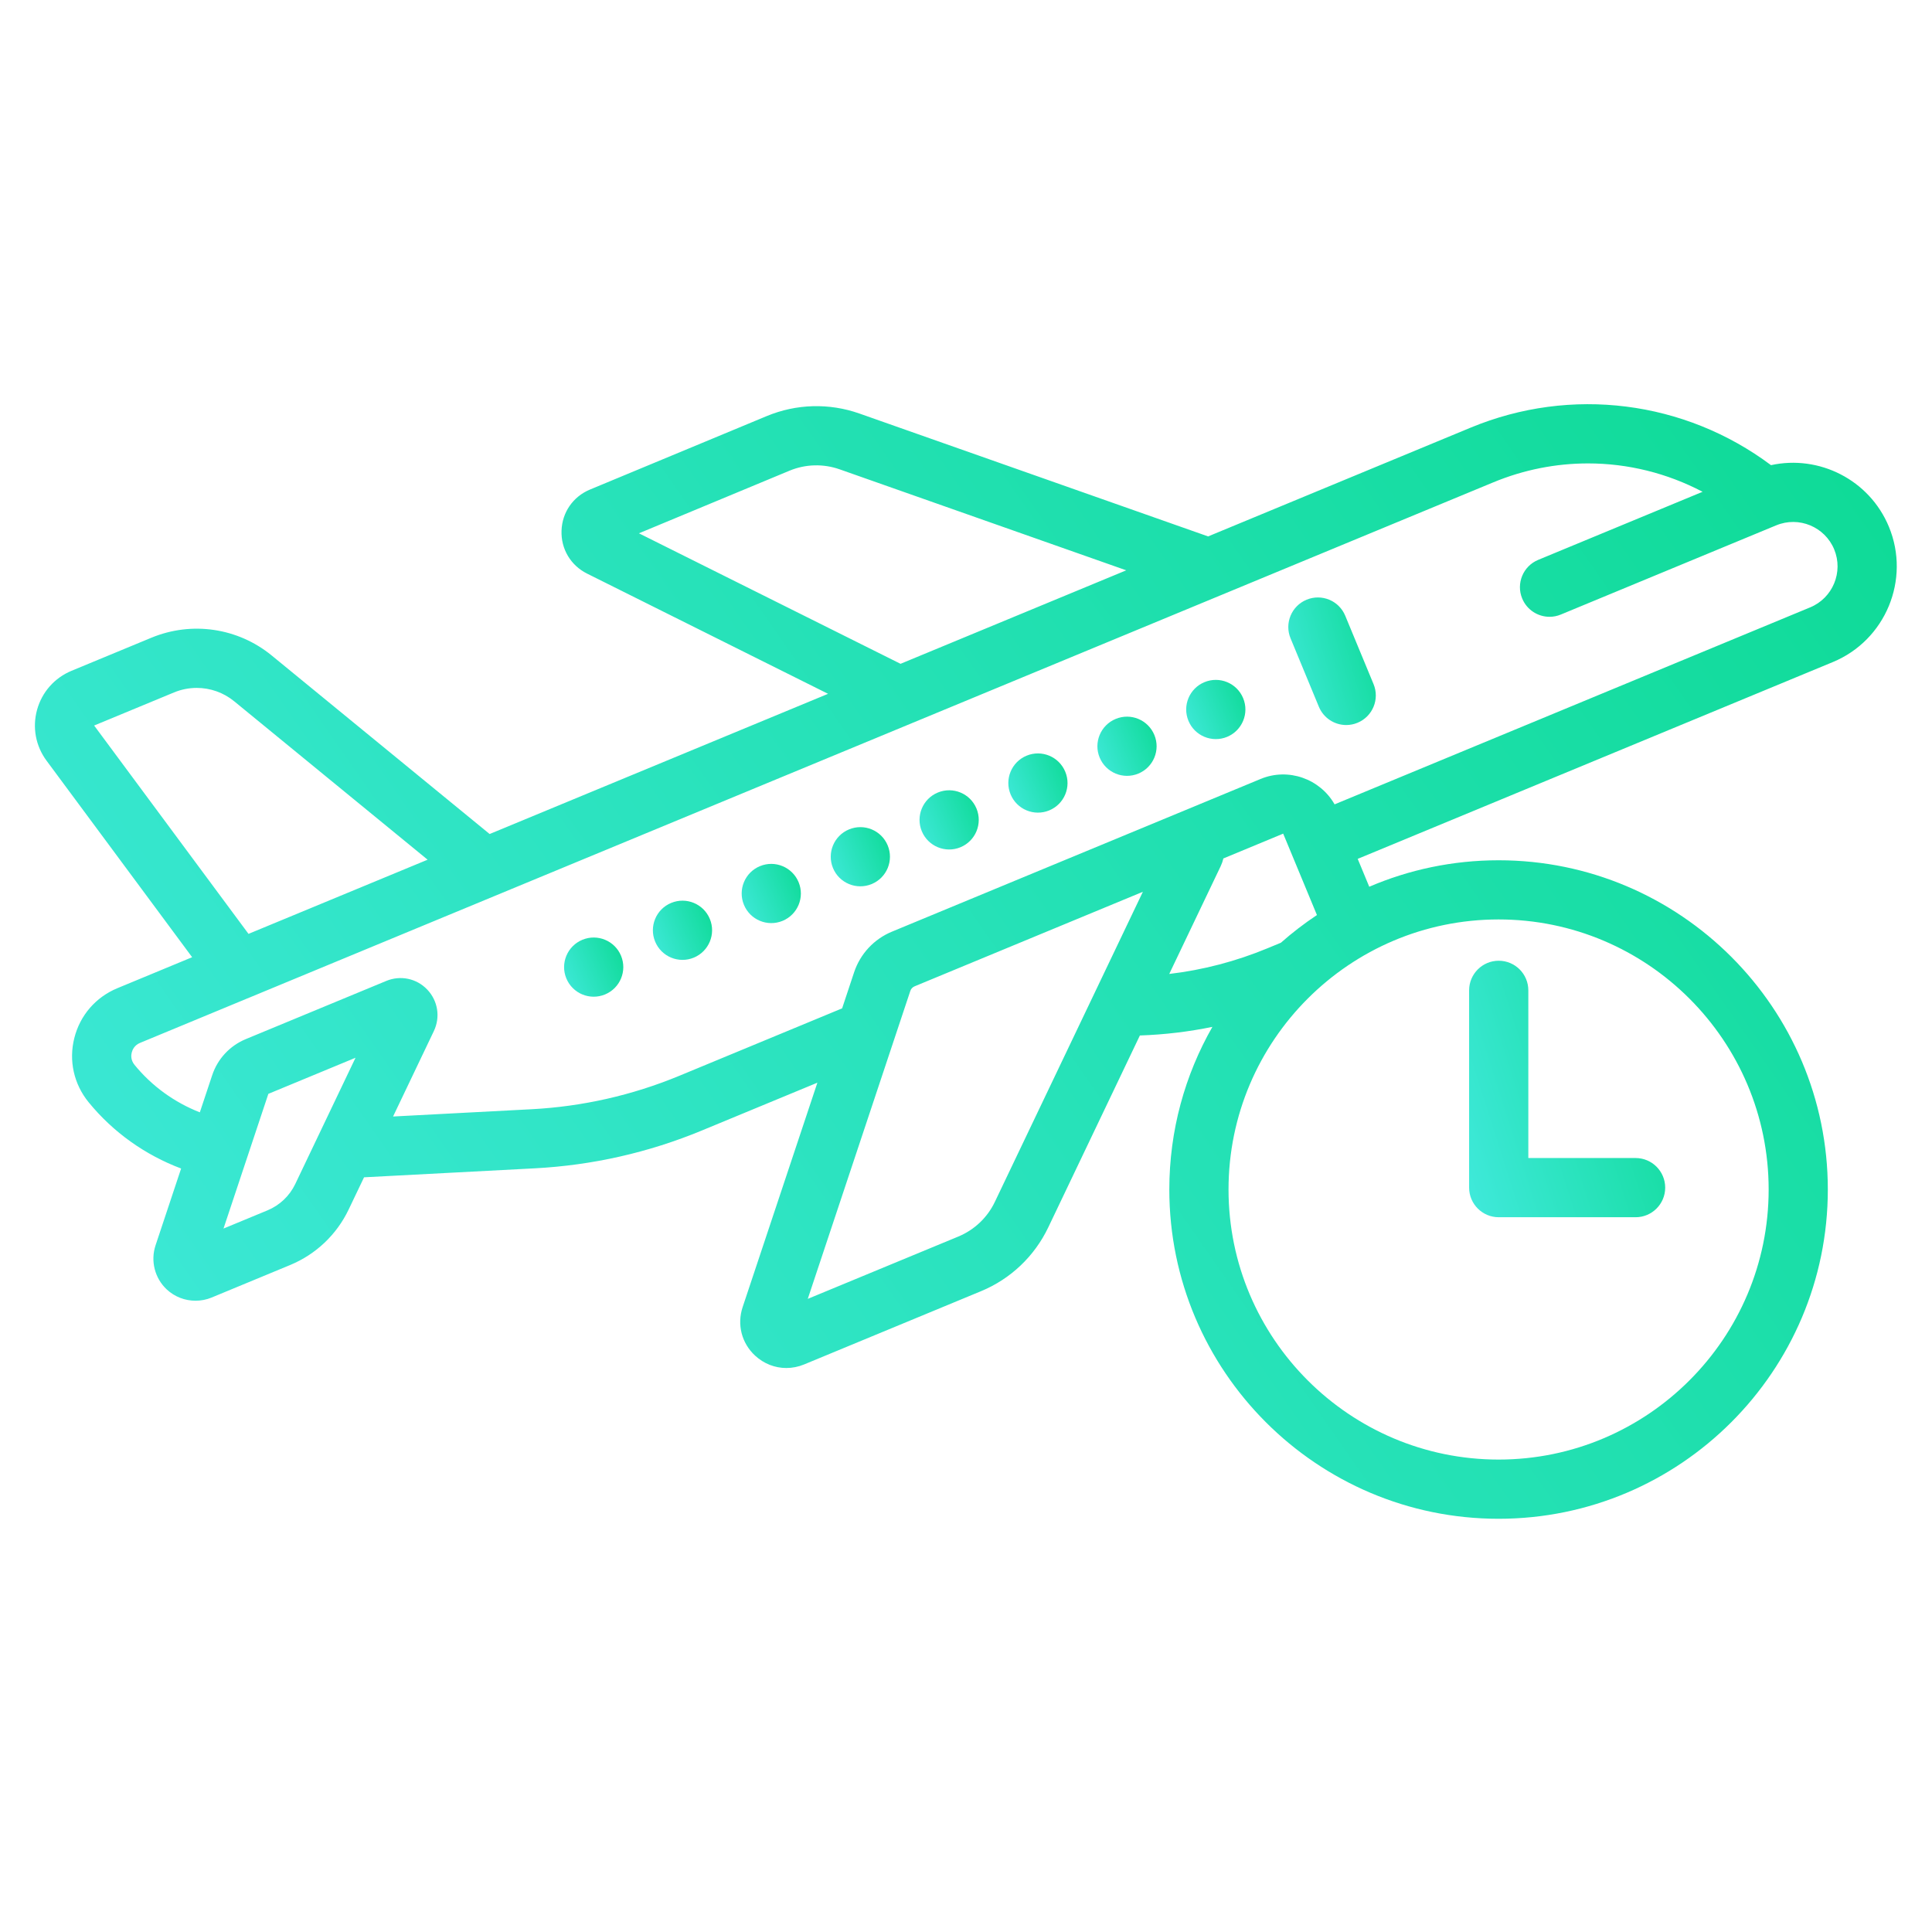 <svg xmlns="http://www.w3.org/2000/svg" fill="none" viewBox="0 0 51 51" height="51" width="51">
<g clip-path="url(#clip0_2350_642)">
<path fill="url(#paint0_linear_2350_642)" d="M35.511 16.254C35.346 15.855 34.889 15.666 34.49 15.831C34.092 15.996 33.902 16.453 34.068 16.852L34.815 18.657C34.94 18.957 35.23 19.139 35.537 19.139C35.637 19.139 35.738 19.12 35.836 19.079C36.234 18.914 36.424 18.457 36.258 18.058L35.511 16.254Z"></path>
<path fill="url(#paint1_linear_2350_642)" d="M15.373 24.808C14.975 24.973 14.785 25.43 14.95 25.828C15.115 26.227 15.572 26.416 15.971 26.251C16.37 26.086 16.559 25.629 16.394 25.23C16.229 24.832 15.772 24.643 15.373 24.808Z"></path>
<path fill="url(#paint2_linear_2350_642)" d="M17.717 23.835C17.318 24 17.129 24.457 17.294 24.856C17.459 25.255 17.916 25.444 18.315 25.279C18.713 25.114 18.903 24.657 18.738 24.258C18.573 23.859 18.116 23.67 17.717 23.835Z"></path>
<path fill="url(#paint3_linear_2350_642)" d="M20.061 22.864C19.662 23.029 19.473 23.486 19.638 23.885C19.803 24.284 20.26 24.473 20.659 24.308C21.057 24.143 21.247 23.686 21.081 23.287C20.916 22.889 20.459 22.699 20.061 22.864Z"></path>
<path fill="url(#paint4_linear_2350_642)" d="M22.412 21.894C22.014 22.059 21.824 22.516 21.989 22.915C22.154 23.313 22.611 23.502 23.01 23.337C23.409 23.172 23.598 22.715 23.433 22.317C23.268 21.918 22.811 21.729 22.412 21.894Z"></path>
<path fill="url(#paint5_linear_2350_642)" d="M24.756 20.921C24.357 21.086 24.168 21.543 24.333 21.942C24.498 22.34 24.955 22.53 25.354 22.365C25.753 22.2 25.942 21.742 25.777 21.344C25.612 20.945 25.155 20.756 24.756 20.921Z"></path>
<path fill="url(#paint6_linear_2350_642)" d="M27.1 19.948C26.701 20.113 26.512 20.57 26.677 20.969C26.842 21.368 27.299 21.557 27.698 21.392C28.096 21.227 28.286 20.77 28.12 20.371C27.955 19.973 27.498 19.783 27.1 19.948Z"></path>
<path fill="url(#paint7_linear_2350_642)" d="M29.451 18.978C29.053 19.143 28.863 19.6 29.028 19.998C29.194 20.397 29.651 20.586 30.049 20.421C30.448 20.256 30.637 19.799 30.472 19.401C30.307 19.002 29.85 18.812 29.451 18.978Z"></path>
<path fill="url(#paint8_linear_2350_642)" d="M31.795 18.007C31.396 18.172 31.207 18.629 31.372 19.028C31.537 19.426 31.994 19.616 32.393 19.451C32.792 19.285 32.981 18.828 32.816 18.43C32.651 18.031 32.194 17.842 31.795 18.007Z"></path>
<path fill="url(#paint9_linear_2350_642)" d="M39.562 32.132H43.176C43.607 32.132 43.957 31.782 43.957 31.351C43.957 30.919 43.607 30.569 43.176 30.569H40.344V26.143C40.344 25.711 39.994 25.361 39.562 25.361C39.131 25.361 38.781 25.711 38.781 26.143V31.351C38.781 31.782 39.131 32.132 39.562 32.132Z"></path>
<path fill="url(#paint10_linear_2350_642)" d="M49.862 13.904C49.347 12.663 48.019 12.001 46.75 12.279C44.471 10.575 41.474 10.19 38.823 11.288L31.891 14.16L22.686 10.916C21.889 10.635 21.02 10.659 20.239 10.984L15.574 12.923C15.127 13.109 14.839 13.525 14.823 14.008C14.806 14.492 15.065 14.926 15.498 15.142L21.859 18.315L12.925 22.016L7.173 17.304C6.281 16.573 5.064 16.393 3.997 16.834L1.887 17.708C1.44 17.894 1.109 18.268 0.979 18.735C0.85 19.202 0.941 19.693 1.23 20.082L5.072 25.268L3.098 26.086C2.527 26.323 2.113 26.802 1.962 27.401C1.811 27.999 1.949 28.617 2.339 29.096C2.99 29.894 3.838 30.491 4.781 30.846L4.106 32.874C3.969 33.286 4.085 33.743 4.403 34.039C4.612 34.234 4.885 34.336 5.162 34.336C5.305 34.336 5.449 34.309 5.586 34.252L7.66 33.393C8.339 33.111 8.888 32.591 9.204 31.927L9.61 31.078L14.114 30.841C15.636 30.761 17.122 30.425 18.531 29.841L21.577 28.58L19.604 34.504C19.451 34.963 19.576 35.453 19.93 35.783C20.163 35.999 20.456 36.112 20.757 36.112C20.915 36.112 21.075 36.081 21.229 36.017L25.897 34.084C26.678 33.761 27.308 33.162 27.672 32.399L30.09 27.334C30.737 27.312 31.376 27.236 32.004 27.107C31.281 28.374 30.867 29.84 30.867 31.4C30.867 36.193 34.766 40.092 39.559 40.092C44.351 40.092 48.25 36.193 48.25 31.4C48.25 26.608 44.351 22.709 39.559 22.709C38.348 22.709 37.194 22.958 36.145 23.408L35.84 22.672L48.382 17.477C49.775 16.9 50.439 15.297 49.862 13.904ZM16.866 14.078L20.839 12.426C21.262 12.25 21.734 12.237 22.167 12.39L29.73 15.055L23.772 17.523L16.866 14.078ZM2.485 19.152L4.595 18.278C4.788 18.198 4.992 18.159 5.194 18.159C5.548 18.159 5.899 18.28 6.183 18.513L11.288 22.694L10.988 22.818L6.56 24.652L2.485 19.152ZM7.794 31.255C7.644 31.569 7.384 31.816 7.062 31.95L5.9 32.431L7.084 28.875L9.385 27.922L7.794 31.255ZM26.262 31.726C26.065 32.14 25.722 32.465 25.299 32.641L21.323 34.287L24.03 26.158C24.048 26.103 24.089 26.059 24.142 26.037L30.169 23.541L26.262 31.726ZM46.688 31.4C46.688 35.331 43.49 38.529 39.559 38.529C35.628 38.529 32.43 35.331 32.43 31.4C32.43 27.469 35.628 24.271 39.559 24.271C43.49 24.271 46.688 27.469 46.688 31.4ZM33.812 24.886L33.454 25.034C32.621 25.379 31.753 25.605 30.865 25.71L32.222 22.867C32.254 22.8 32.278 22.731 32.294 22.661L33.873 22.006L34.764 24.155C34.429 24.377 34.111 24.622 33.812 24.886ZM47.784 16.033L35.23 21.233C34.846 20.559 34.01 20.258 33.276 20.563L27.129 23.109L23.544 24.594C23.072 24.789 22.709 25.179 22.547 25.664L22.23 26.618L17.933 28.398C16.689 28.913 15.376 29.21 14.032 29.281L10.376 29.473L11.453 27.217C11.628 26.849 11.56 26.42 11.28 26.124C10.999 25.828 10.574 25.738 10.197 25.894L6.486 27.431C6.067 27.605 5.745 27.951 5.602 28.381L5.275 29.363C4.609 29.102 4.011 28.674 3.55 28.108C3.447 27.982 3.46 27.85 3.478 27.782C3.495 27.715 3.546 27.592 3.696 27.53L6.594 26.329C6.594 26.329 6.595 26.329 6.595 26.329L9.655 25.061L39.421 12.732C40.23 12.397 41.078 12.233 41.92 12.233C42.968 12.233 44.005 12.488 44.944 12.982L40.605 14.779C40.206 14.944 40.017 15.401 40.182 15.799C40.306 16.1 40.597 16.282 40.904 16.282C41.004 16.282 41.105 16.263 41.203 16.222L46.886 13.868C46.886 13.868 46.886 13.868 46.887 13.868C47.484 13.62 48.171 13.905 48.418 14.502C48.665 15.099 48.381 15.786 47.784 16.033Z"></path>
</g>
<defs>
<linearGradient gradientUnits="userSpaceOnUse" y2="16.3" x2="33.278" y1="15.452" x1="36.244" id="paint0_linear_2350_642">
<stop stop-color="#0DDA95"></stop>
<stop stop-color="#3FE9DA" offset="1"></stop>
</linearGradient>
<linearGradient gradientUnits="userSpaceOnUse" y2="25.37" x2="14.554" y1="24.6" x1="16.404" id="paint1_linear_2350_642">
<stop stop-color="#0DDA95"></stop>
<stop stop-color="#3FE9DA" offset="1"></stop>
</linearGradient>
<linearGradient gradientUnits="userSpaceOnUse" y2="24.398" x2="16.897" y1="23.627" x1="18.747" id="paint2_linear_2350_642">
<stop stop-color="#0DDA95"></stop>
<stop stop-color="#3FE9DA" offset="1"></stop>
</linearGradient>
<linearGradient gradientUnits="userSpaceOnUse" y2="23.427" x2="19.241" y1="22.657" x1="21.091" id="paint3_linear_2350_642">
<stop stop-color="#0DDA95"></stop>
<stop stop-color="#3FE9DA" offset="1"></stop>
</linearGradient>
<linearGradient gradientUnits="userSpaceOnUse" y2="22.456" x2="21.593" y1="21.686" x1="23.443" id="paint4_linear_2350_642">
<stop stop-color="#0DDA95"></stop>
<stop stop-color="#3FE9DA" offset="1"></stop>
</linearGradient>
<linearGradient gradientUnits="userSpaceOnUse" y2="21.484" x2="23.936" y1="20.713" x1="25.786" id="paint5_linear_2350_642">
<stop stop-color="#0DDA95"></stop>
<stop stop-color="#3FE9DA" offset="1"></stop>
</linearGradient>
<linearGradient gradientUnits="userSpaceOnUse" y2="20.511" x2="26.28" y1="19.741" x1="28.13" id="paint6_linear_2350_642">
<stop stop-color="#0DDA95"></stop>
<stop stop-color="#3FE9DA" offset="1"></stop>
</linearGradient>
<linearGradient gradientUnits="userSpaceOnUse" y2="19.54" x2="28.632" y1="18.77" x1="30.482" id="paint7_linear_2350_642">
<stop stop-color="#0DDA95"></stop>
<stop stop-color="#3FE9DA" offset="1"></stop>
</linearGradient>
<linearGradient gradientUnits="userSpaceOnUse" y2="18.57" x2="30.976" y1="17.799" x1="32.825" id="paint8_linear_2350_642">
<stop stop-color="#0DDA95"></stop>
<stop stop-color="#3FE9DA" offset="1"></stop>
</linearGradient>
<linearGradient gradientUnits="userSpaceOnUse" y2="26.798" x2="37.264" y1="24.72" x1="43.791" id="paint9_linear_2350_642">
<stop stop-color="#0DDA95"></stop>
<stop stop-color="#3FE9DA" offset="1"></stop>
</linearGradient>
<linearGradient gradientUnits="userSpaceOnUse" y2="39.882" x2="2.496" y1="7.882" x1="48.496" id="paint10_linear_2350_642">
<stop stop-color="#0DDA95"></stop>
<stop stop-color="#3FE9DA" offset="1"></stop>
</linearGradient>
<clipPath id="clip0_2350_642">
<rect transform="translate(0.5 0.381)" fill="white" height="50" width="50"></rect>
</clipPath>
</defs>
</svg>
